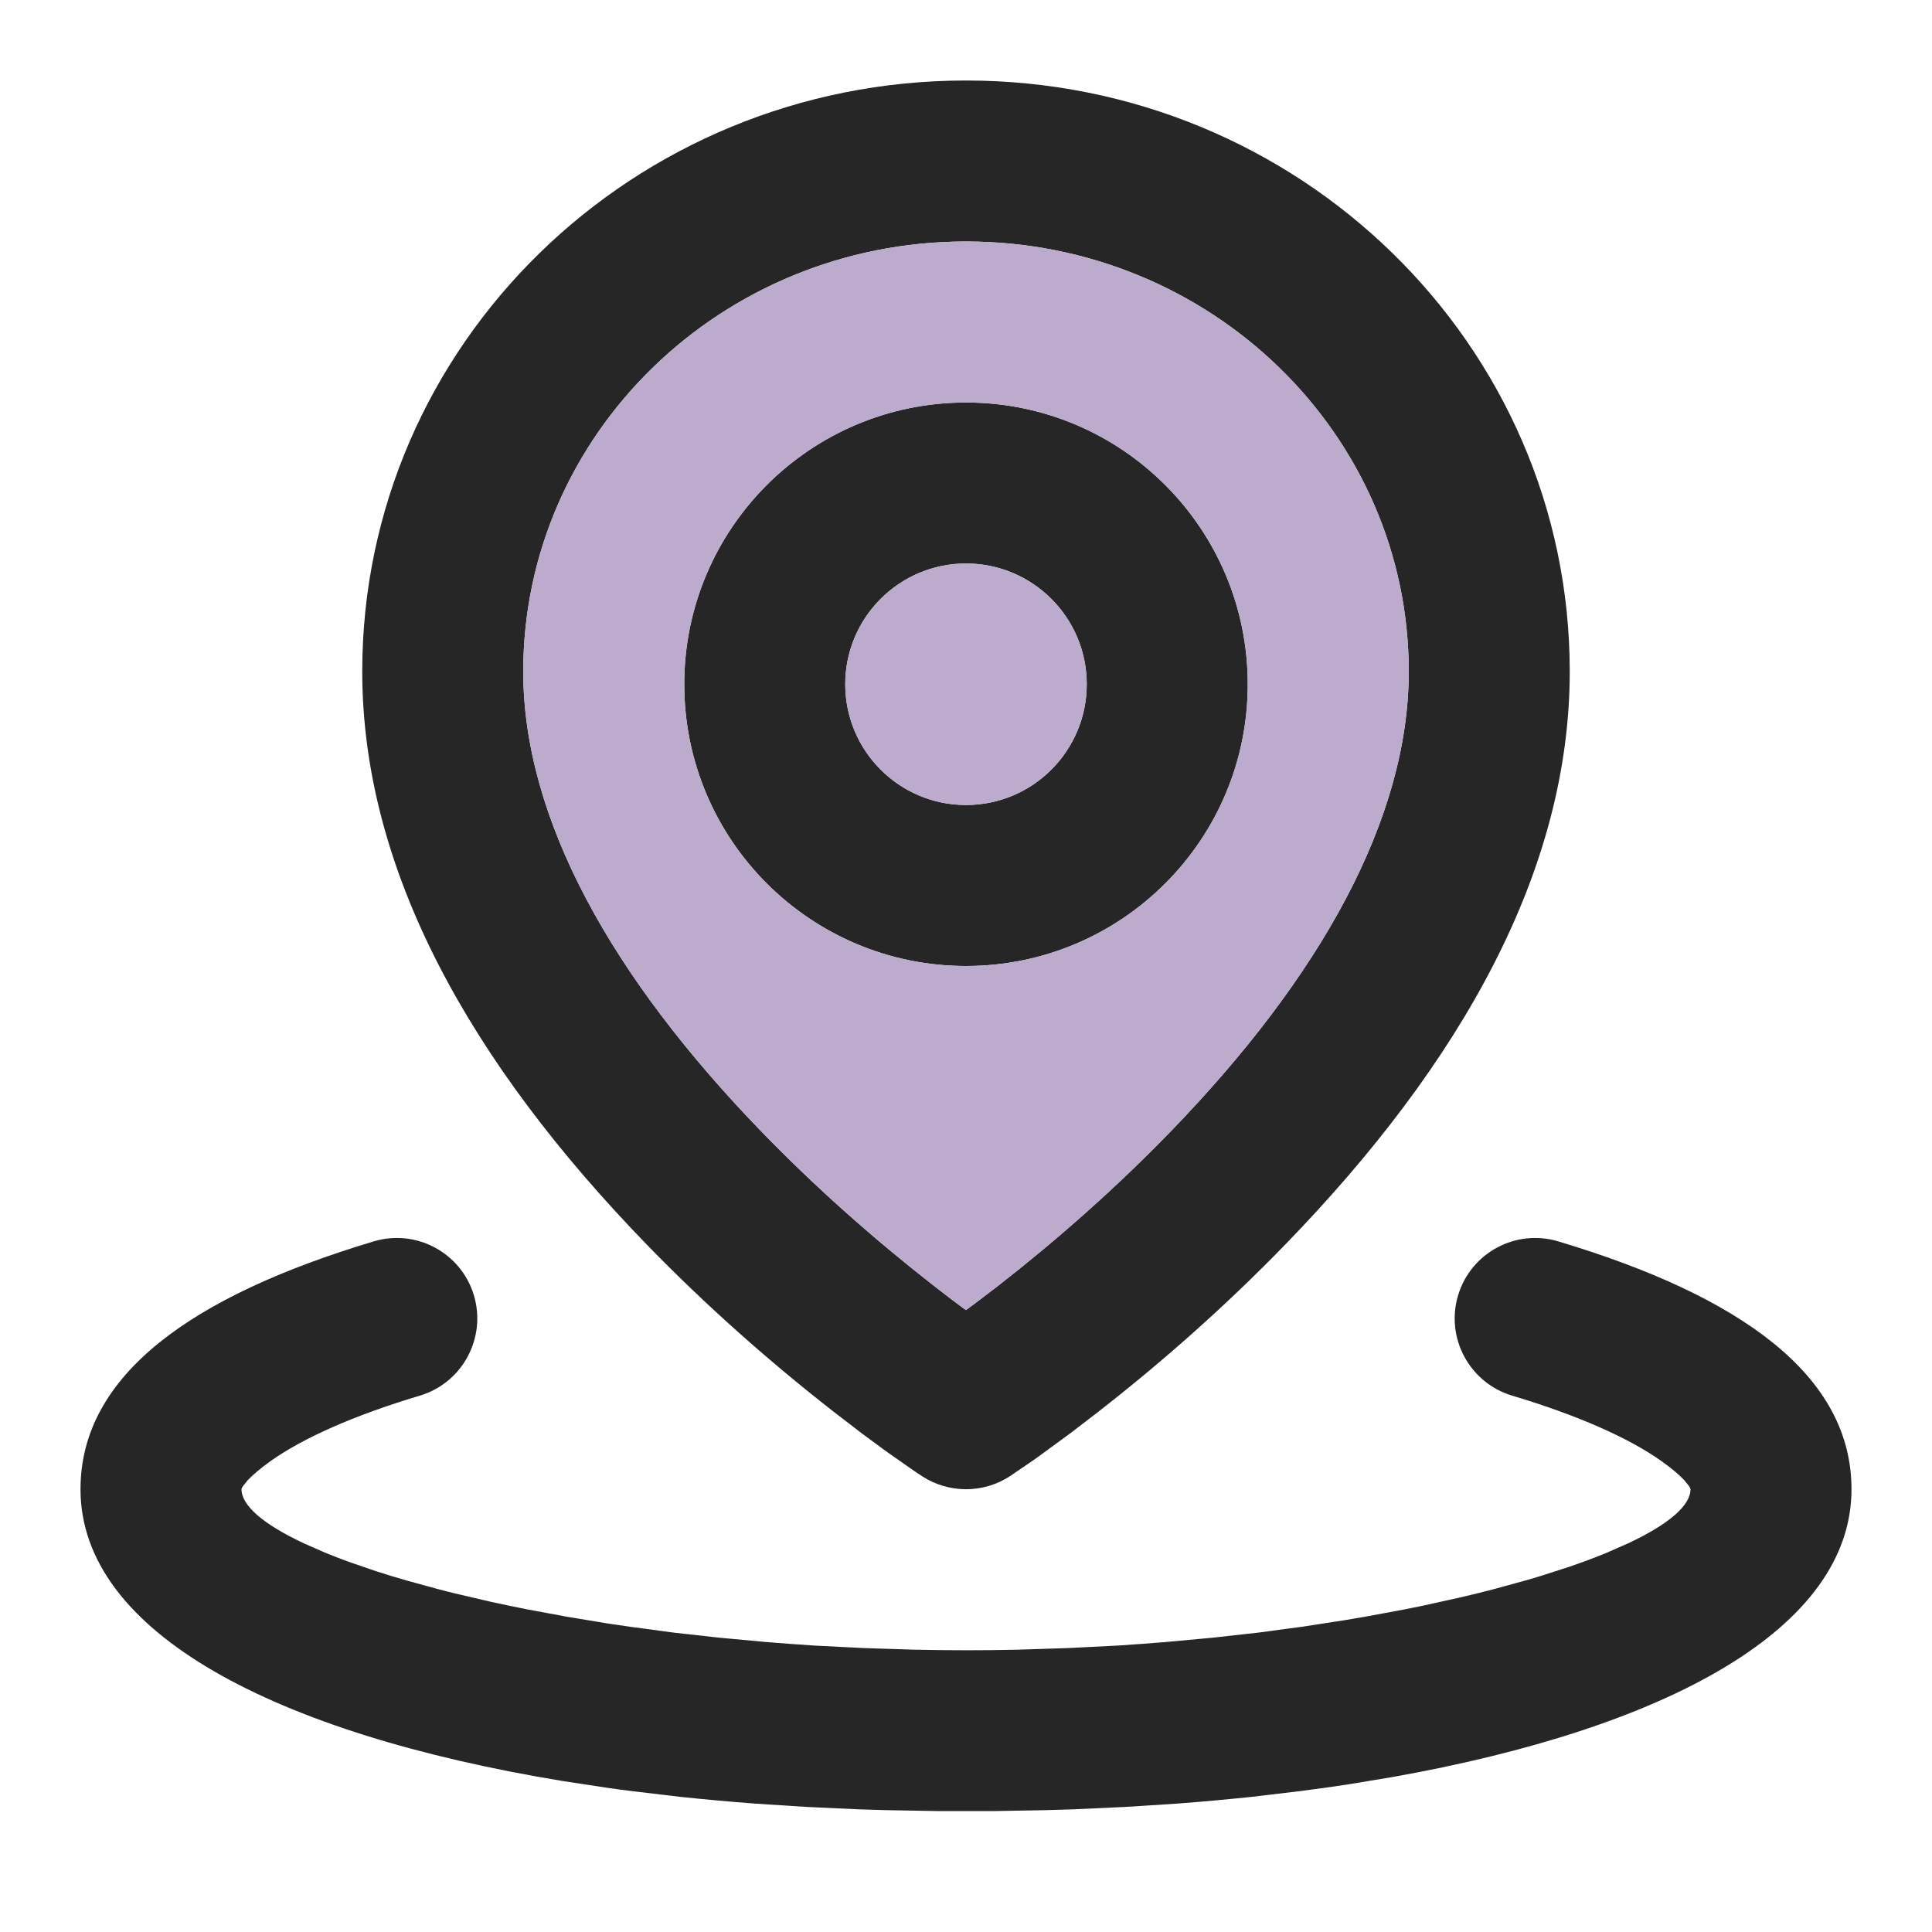 <svg width="24" height="24" viewBox="0 0 24 24" fill="none" xmlns="http://www.w3.org/2000/svg">
<path d="M19.358 15.421C21.616 16.098 23 17.08 23 18.5C23 20.235 20.703 21.47 17.292 22.076L16.73 22.169C16.539 22.198 16.345 22.225 16.148 22.25L15.55 22.321C15.247 22.353 14.937 22.381 14.623 22.405L13.986 22.446L13.336 22.476C13.226 22.48 13.116 22.483 13.006 22.486L12.338 22.498H11.662L10.994 22.486C10.884 22.483 10.774 22.48 10.664 22.476L10.014 22.446L9.378 22.405C9.063 22.381 8.753 22.353 8.45 22.321L7.852 22.25C7.753 22.238 7.656 22.225 7.559 22.211L6.987 22.124C3.423 21.537 1 20.282 1 18.5C1 17.08 2.384 16.098 4.642 15.421C5.171 15.262 5.728 15.562 5.887 16.091C6.045 16.62 5.745 17.178 5.216 17.337C4.4 17.581 3.766 17.863 3.364 18.148C3.226 18.246 3.135 18.327 3.078 18.387L3.018 18.461C3.005 18.48 3 18.493 3 18.5C3 18.704 3.276 18.938 3.773 19.171L4.039 19.288C4.134 19.327 4.234 19.366 4.34 19.404L4.675 19.519C4.792 19.557 4.914 19.594 5.042 19.631L5.439 19.74C5.507 19.758 5.577 19.776 5.648 19.793L6.088 19.896C6.239 19.929 6.394 19.962 6.554 19.993L7.045 20.084L7.559 20.169C7.647 20.182 7.735 20.195 7.825 20.208L8.371 20.281L8.936 20.344L9.52 20.398C9.717 20.414 9.917 20.429 10.119 20.442L10.734 20.473L11.361 20.493C11.467 20.495 11.573 20.497 11.679 20.498L12 20.5C12.215 20.5 12.428 20.498 12.639 20.493L13.266 20.473L13.881 20.442C14.083 20.429 14.283 20.414 14.48 20.398L15.064 20.344L15.629 20.281L16.175 20.208L16.701 20.127C16.787 20.113 16.871 20.099 16.955 20.084L17.446 19.993L17.682 19.945L18.135 19.845C18.282 19.811 18.424 19.776 18.561 19.74L18.958 19.631C19.022 19.613 19.084 19.594 19.146 19.575L19.497 19.462C19.664 19.405 19.819 19.347 19.961 19.288L20.227 19.171C20.724 18.938 21 18.704 21 18.5C21 18.493 20.995 18.48 20.982 18.461L20.922 18.387C20.866 18.327 20.774 18.246 20.636 18.148C20.234 17.863 19.599 17.581 18.784 17.337C18.255 17.178 17.954 16.62 18.113 16.091C18.272 15.562 18.829 15.262 19.358 15.421ZM12 1C16.137 1 19.5 4.281 19.5 8.341C19.5 10.805 18.163 13.195 15.968 15.458C15.222 16.227 14.427 16.928 13.63 17.548L13.29 17.809L12.862 18.122L12.547 18.337C12.215 18.554 11.785 18.554 11.453 18.337C11.425 18.319 11.394 18.298 11.361 18.276L11.007 18.028L10.71 17.809L10.37 17.548C9.574 16.928 8.778 16.227 8.032 15.458C5.837 13.195 4.5 10.805 4.5 8.341C4.5 4.281 7.863 1 12 1ZM12 3C8.957 3 6.5 5.397 6.5 8.341C6.5 10.174 7.6 12.14 9.468 14.066C10.144 14.763 10.872 15.404 11.599 15.971C11.726 16.07 11.848 16.163 11.965 16.25L12 16.274L12.123 16.183L12.401 15.971C13.128 15.404 13.856 14.763 14.532 14.066C16.4 12.14 17.5 10.174 17.5 8.341C17.5 5.397 15.043 3 12 3ZM12 5C13.933 5 15.5 6.567 15.5 8.5C15.5 10.433 13.933 12 12 12C10.067 12 8.5 10.433 8.5 8.5C8.5 6.567 10.067 5 12 5ZM12 7C11.172 7 10.5 7.672 10.5 8.5C10.5 9.328 11.172 10 12 10C12.828 10 13.5 9.328 13.5 8.5C13.5 7.672 12.828 7 12 7Z" fill="black" fill-opacity="0.85"/>
<path fill-rule="evenodd" clip-rule="evenodd" d="M12 3C8.957 3 6.5 5.397 6.5 8.341C6.5 10.174 7.6 12.14 9.468 14.066C10.144 14.763 10.872 15.404 11.599 15.971C11.726 16.07 11.848 16.163 11.965 16.25L12 16.274L12.123 16.183L12.401 15.971C13.128 15.404 13.856 14.763 14.532 14.066C16.4 12.14 17.5 10.174 17.5 8.341C17.5 5.397 15.043 3 12 3ZM15.5 8.5C15.5 6.567 13.933 5 12 5C10.067 5 8.5 6.567 8.5 8.5C8.5 10.433 10.067 12 12 12C13.933 12 15.5 10.433 15.5 8.5Z" fill="#BCABCD"/>
<path d="M12 7C11.172 7 10.5 7.672 10.5 8.5C10.5 9.328 11.172 10 12 10C12.828 10 13.5 9.328 13.5 8.5C13.5 7.672 12.828 7 12 7Z" fill="#BCABCD"/>
</svg>
